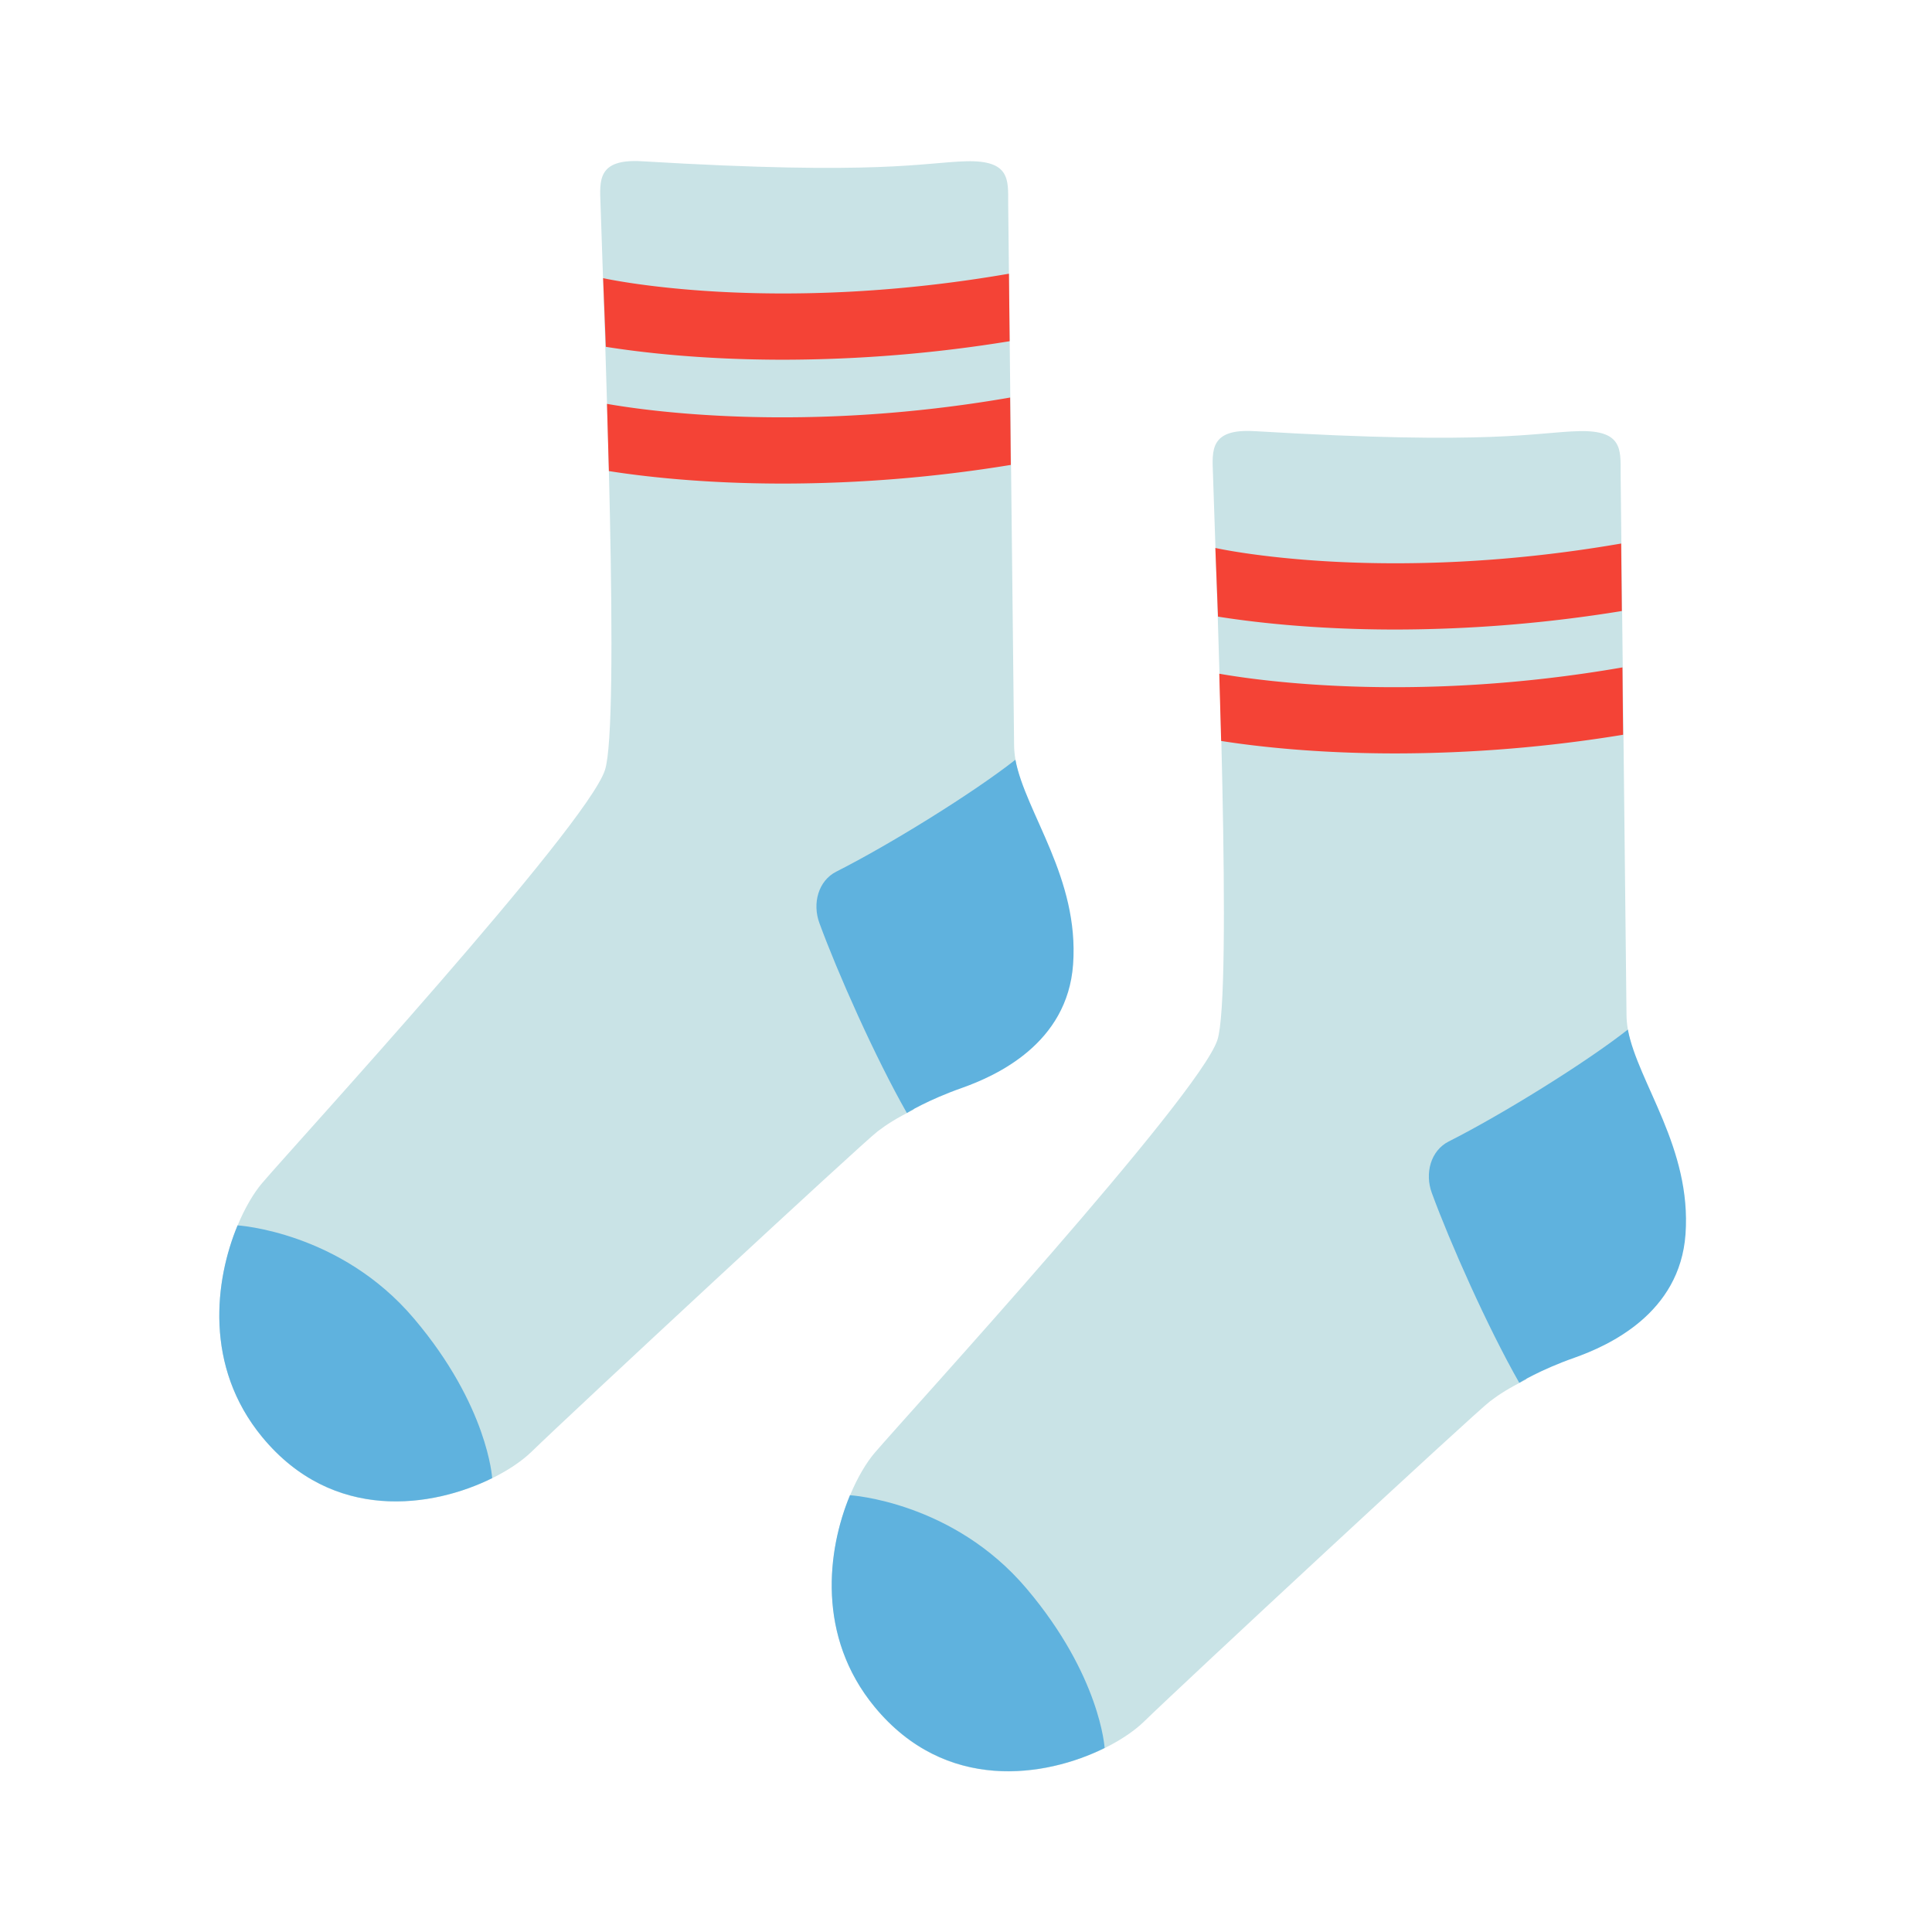 <svg width="64" height="64" viewBox="0 0 64 64" fill="none" xmlns="http://www.w3.org/2000/svg"><path d="M41.555 14.282c7.934.475 9.312.035 10.752 0 1.445-.036 1.378.618 1.378 1.378l.195 17.949c0 .293.058.626.152.986L50.552 45.7c-.583.289-.88.485-1.188.716-.489.364-10.134 9.316-11.477 10.623-1.342 1.303-5.916 3.147-8.912-.489-2.565-3.111-1.089-7.147 0-8.423 1.09-1.276 10.74-11.806 11.353-13.677.502-1.538-.014-14.651-.147-18.754-.027-.773-.111-1.502 1.374-1.413" fill="#C9E3E6"/><path d="M55.835 40.884c.204-2.853-1.565-4.995-1.911-6.778-1.396 1.098-4.165 2.814-5.934 3.707-.604.307-.795 1.062-.56 1.702.605 1.653 1.85 4.453 2.898 6.293 0 0 .69-.431 1.827-.831 1.137-.404 3.493-1.467 3.68-4.093M28.157 49.53c-.756 1.818-1.111 4.676.818 7.014 2.342 2.84 5.644 2.337 7.617 1.36 0 0-.138-2.387-2.582-5.276-2.444-2.893-5.853-3.097-5.853-3.097" fill="#5FB2DE"/><path d="M46.224 20.854c-2.782 0-4.84-.262-5.876-.427l-.088-2.275c.057.013 5.51 1.227 13.443-.147l.022 2.236a47 47 0 0 1-7.501.613m.001 4.104c-2.689 0-4.706-.244-5.773-.413l-.062-2.227c1.31.231 6.493.982 13.355-.209l.022 2.231a47 47 0 0 1-7.542.618" fill="#F44336"/><path d="M21.267 5.342c7.934.476 9.312.036 10.752 0 1.445-.035 1.378.618 1.378 1.378l.196 17.95c0 .293.057.626.15.986l-3.48 11.104c-.582.288-.88.484-1.187.715-.488.365-10.134 9.317-11.477 10.624-1.342 1.302-5.916 3.147-8.912-.49-2.564-3.11-1.089-7.147 0-8.422 1.09-1.28 10.744-11.806 11.353-13.678.502-1.538-.014-14.65-.147-18.753-.027-.774-.111-1.503 1.374-1.414" fill="#C9E3E6"/><path d="M35.548 31.945c.204-2.853-1.565-4.995-1.912-6.777-1.395 1.097-4.164 2.813-5.933 3.706-.604.307-.795 1.062-.56 1.702.605 1.653 1.85 4.453 2.898 6.293 0 0 .689-.431 1.827-.831 1.137-.404 3.493-1.467 3.68-4.093M7.87 40.592c-.756 1.818-1.112 4.675.817 7.013 2.342 2.84 5.644 2.337 7.617 1.36 0 0-.137-2.387-2.582-5.276-2.44-2.893-5.853-3.097-5.853-3.097" fill="#5FB2DE"/><path d="M25.944 11.916c-2.782 0-4.84-.262-5.875-.427l-.09-2.275c.059.013 5.512 1.227 13.444-.147l.023 2.236a47 47 0 0 1-7.502.613m-.001 4.103c-2.69 0-4.707-.245-5.773-.414l-.063-2.226c1.312.23 6.493.982 13.355-.21l.022 2.232a47 47 0 0 1-7.541.618" fill="#F44336"/></svg>